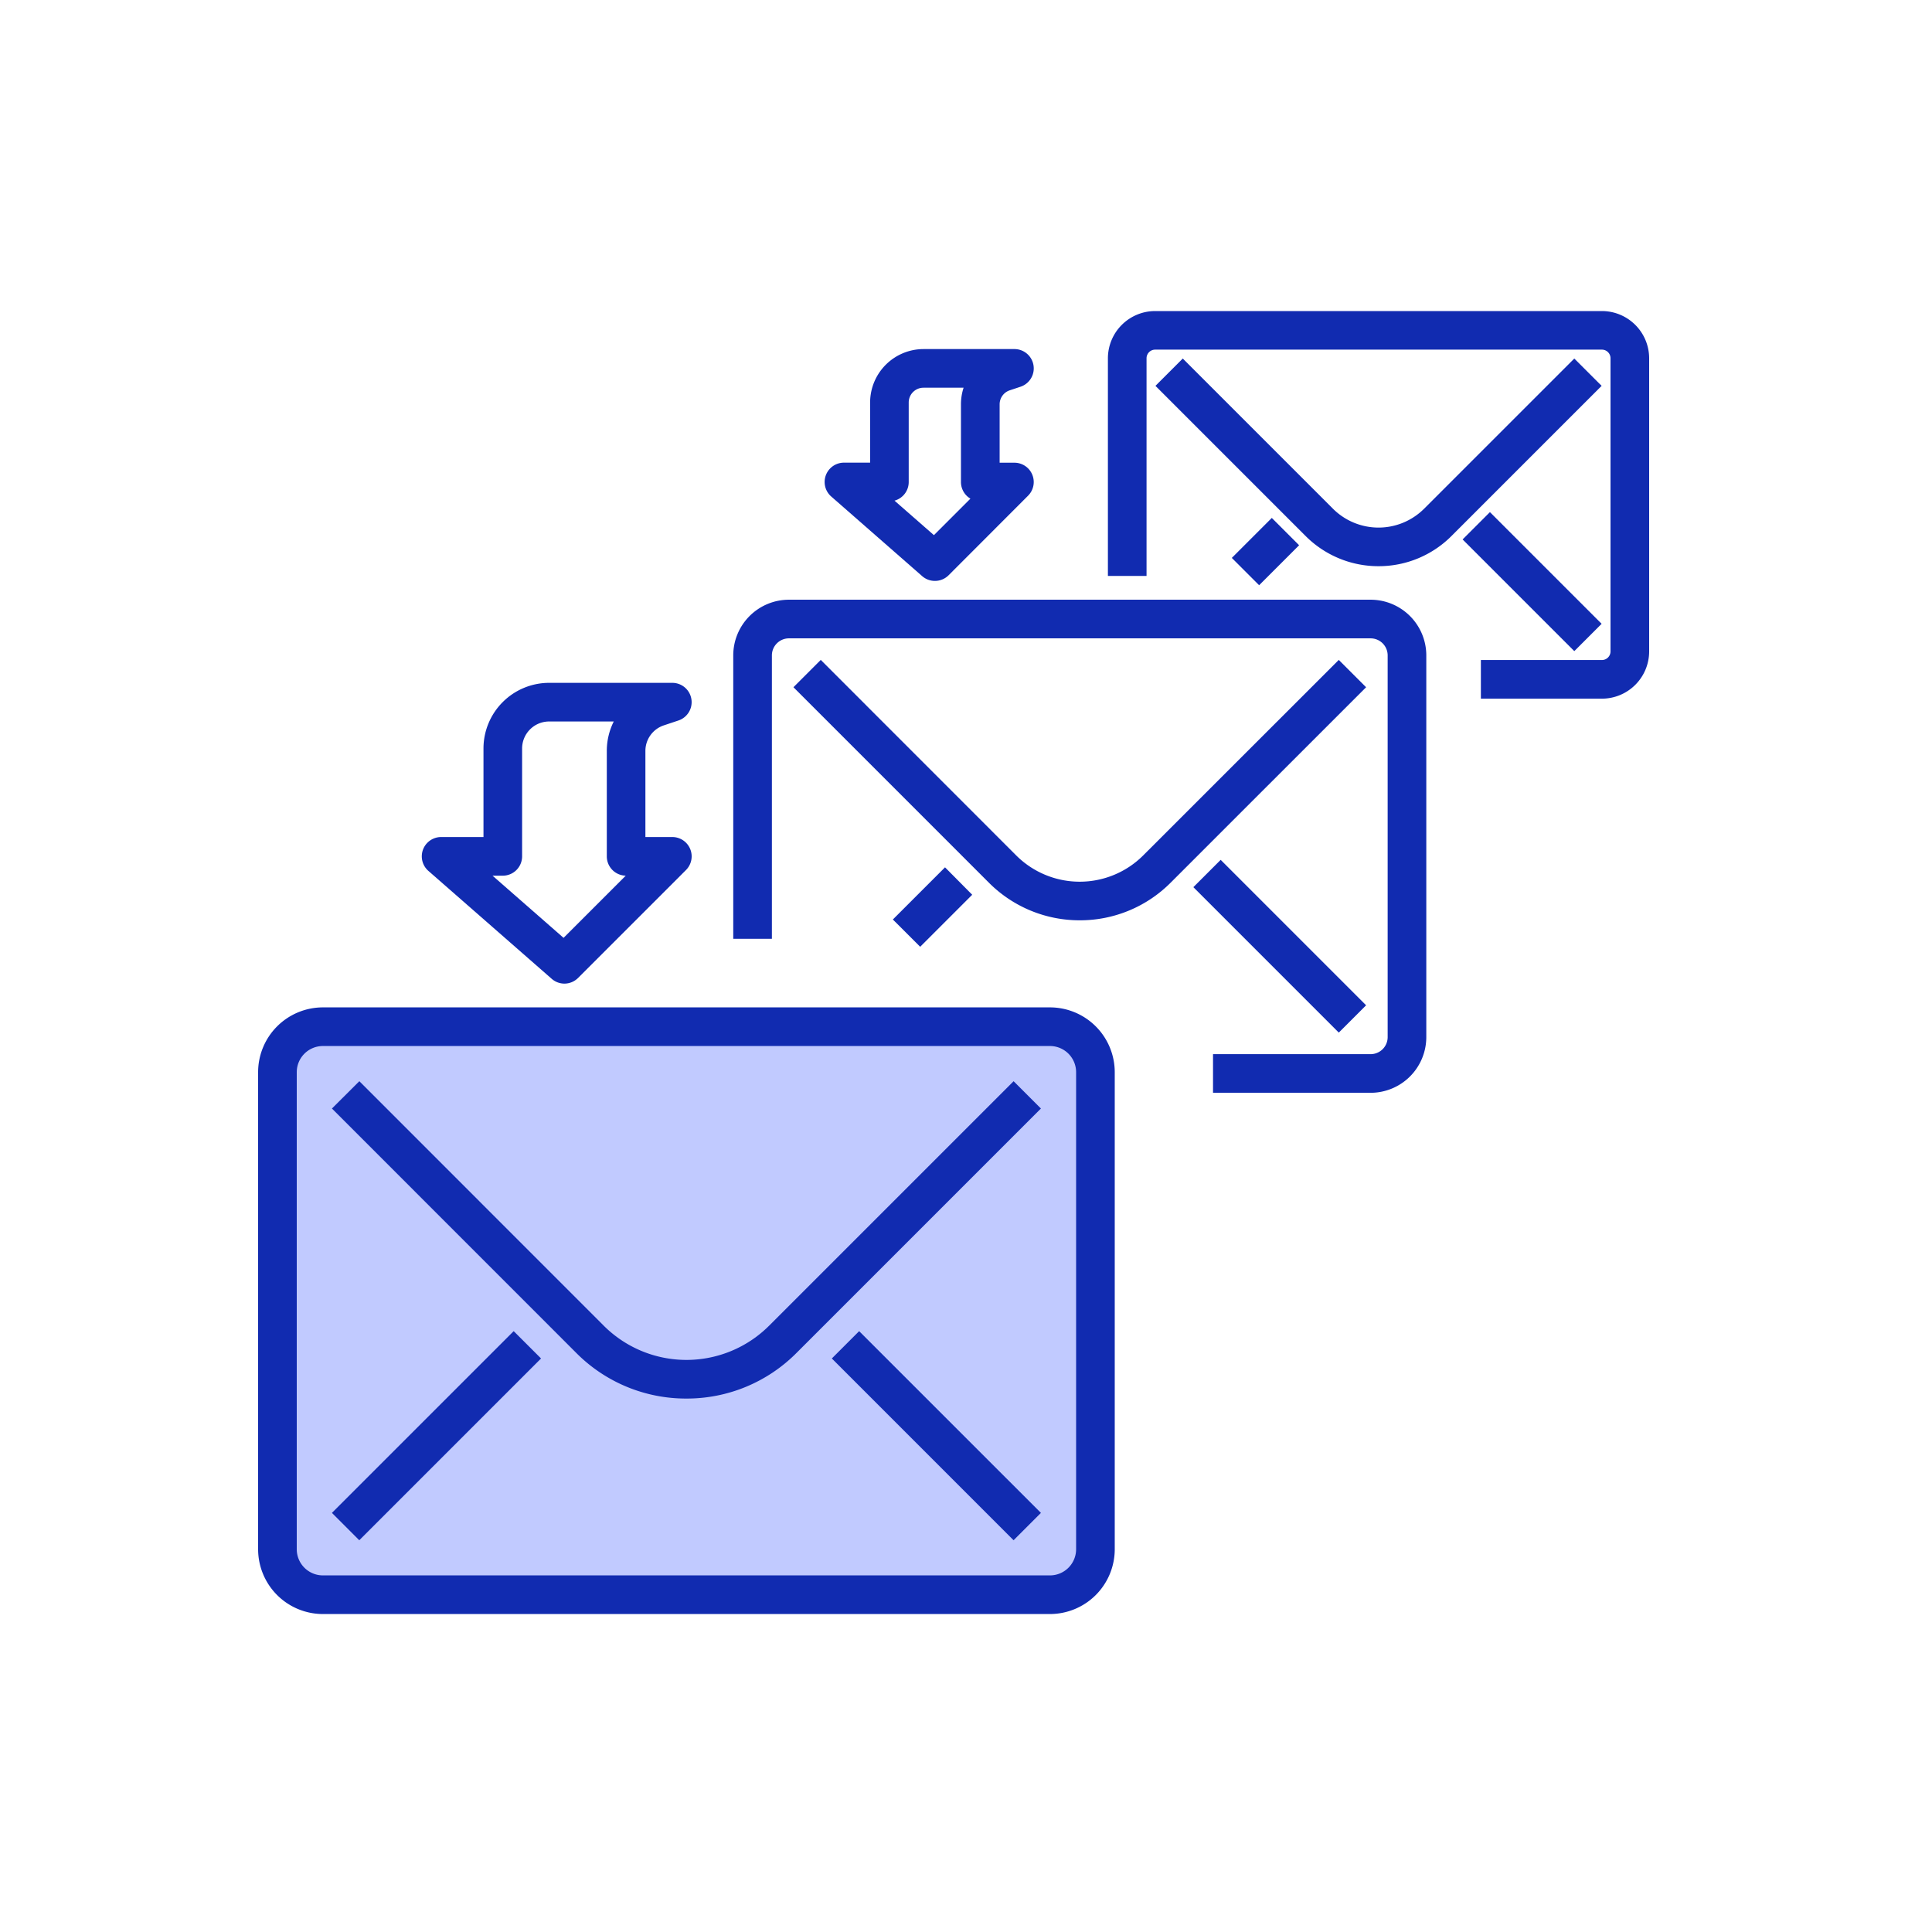 <svg xmlns="http://www.w3.org/2000/svg" xmlns:xlink="http://www.w3.org/1999/xlink" width="100" height="100" viewBox="0 0 100 100">
  <defs>
    <clipPath id="clip-path">
      <path id="パス_3248" data-name="パス 3248" d="M0,0H100V100H0Z" fill="none"/>
    </clipPath>
  </defs>
  <g id="icon_3mail-step_100-100" transform="translate(0 -7)">
    <g id="マスクグループ_59" data-name="マスクグループ 59" transform="translate(0 7)" clip-path="url(#clip-path)">
      <path id="パス_3079" data-name="パス 3079" d="M54.347,82.545H16.712a2.352,2.352,0,0,1-2.352-2.352v-24.7a2.353,2.353,0,0,1,2.352-2.353H54.347A2.353,2.353,0,0,1,56.7,55.495v24.7a2.352,2.352,0,0,1-2.352,2.352" fill="#c1caff"/>
      <path id="長方形_973" data-name="長方形 973" d="M2.352-1H39.987a3.356,3.356,0,0,1,3.352,3.352v24.7A3.356,3.356,0,0,1,39.987,30.4H2.352A3.356,3.356,0,0,1-1,27.051V2.352A3.356,3.356,0,0,1,2.352-1ZM39.987,28.4a1.354,1.354,0,0,0,1.352-1.352V2.352A1.354,1.354,0,0,0,39.987,1H2.352A1.354,1.354,0,0,0,1,2.352v24.7A1.354,1.354,0,0,0,2.352,28.4Z" transform="translate(14.36 53.142)" fill="#112bb0"/>
      <path id="パス_3080" data-name="パス 3080" d="M35.529,72.389a8,8,0,0,1-5.7-2.36L17.181,57.377,18.6,55.963,31.247,68.615a6.056,6.056,0,0,0,8.565,0L52.464,55.963l1.414,1.414L41.226,70.029A8,8,0,0,1,35.529,72.389Z" fill="#112bb0"/>
      <path id="線_94" data-name="線 94" d="M.707,10.116-.707,8.7,8.7-.707,10.116.707Z" transform="translate(17.888 69.607)" fill="#112bb0"/>
      <path id="線_95" data-name="線 95" d="M8.7,10.116-.707.707.707-.707,10.116,8.7Z" transform="translate(43.762 69.607)" fill="#112bb0"/>
      <path id="パス_3081" data-name="パス 3081" d="M70.943,56.563H62.786v-2h8.157a.883.883,0,0,0,.882-.882V33.923a.883.883,0,0,0-.882-.882H40.835a.883.883,0,0,0-.882.882v14.67h-2V33.923a2.885,2.885,0,0,1,2.882-2.882H70.943a2.885,2.885,0,0,1,2.882,2.882V53.681A2.885,2.885,0,0,1,70.943,56.563Z" fill="#112bb0"/>
      <path id="パス_3082" data-name="パス 3082" d="M55.889,47.635a6.625,6.625,0,0,1-4.7-1.943L41.069,35.571l1.414-1.414L52.6,44.278a4.651,4.651,0,0,0,6.57,0L69.295,34.157l1.414,1.414L60.588,45.692A6.625,6.625,0,0,1,55.889,47.635Z" fill="#112bb0"/>
      <path id="線_96" data-name="線 96" d="M6.82,8.234-.707.707.707-.707,8.234,6.82Z" transform="translate(62.475 45.213)" fill="#112bb0"/>
      <path id="線_97" data-name="線 97" d="M.707,3.4-.707,1.988l2.7-2.7L3.4.707Z" transform="translate(46.921 45.605)" fill="#112bb0"/>
      <path id="パス_3083" data-name="パス 3083" d="M82.915,36.163H76.65v-2h6.265a.446.446,0,0,0,.445-.445V18.542a.446.446,0,0,0-.445-.445H59.79a.446.446,0,0,0-.445.445V29.81h-2V18.542A2.448,2.448,0,0,1,59.79,16.1H82.915a2.448,2.448,0,0,1,2.445,2.445V33.718A2.448,2.448,0,0,1,82.915,36.163Z" fill="#112bb0"/>
      <path id="パス_3084" data-name="パス 3084" d="M71.353,29.306a5.319,5.319,0,0,1-3.773-1.56l-7.774-7.774,1.414-1.414,7.774,7.774a3.339,3.339,0,0,0,4.717,0l7.774-7.774L82.9,19.972l-7.774,7.774A5.319,5.319,0,0,1,71.353,29.306Z" fill="#112bb0"/>
      <path id="線_98" data-name="線 98" d="M5.074,6.488-.707.707.707-.707,6.488,5.074Z" transform="translate(76.411 27.214)" fill="#112bb0"/>
      <path id="線_99" data-name="線 99" d="M.707,2.777-.707,1.363l2.07-2.07L2.777.707Z" transform="translate(64.465 27.515)" fill="#112bb0"/>
      <path id="パス_3085" data-name="パス 3085" d="M29.216,50.912a1,1,0,0,1-.658-.247l-6.384-5.587a1,1,0,0,1,.659-1.753h2.192V38.738a3.4,3.4,0,0,1,3.394-3.394H34.8a1,1,0,0,1,.317,1.948l-.757.253a1.392,1.392,0,0,0-.954,1.323v4.457H34.8a1,1,0,0,1,.707,1.707l-5.587,5.587A1,1,0,0,1,29.216,50.912Zm-3.723-5.587,3.677,3.218,3.218-3.218a1,1,0,0,1-.98-1V38.868a3.391,3.391,0,0,1,.36-1.524H28.418a1.4,1.4,0,0,0-1.394,1.394v5.587a1,1,0,0,1-1,1Z" fill="#112bb0"/>
      <path id="パス_3086" data-name="パス 3086" d="M48.39,30.068a1,1,0,0,1-.658-.247L43.025,25.7a1,1,0,0,1,.659-1.753h1.353V20.832A2.768,2.768,0,0,1,47.8,18.068h4.706a1,1,0,0,1,.316,1.949l-.558.186a.763.763,0,0,0-.523.725V23.95h.765a1,1,0,0,1,.707,1.707L49.1,29.775A1,1,0,0,1,48.39,30.068ZM46.3,25.914l2.04,1.785,1.889-1.889a1,1,0,0,1-.49-.861V20.928a2.767,2.767,0,0,1,.136-.86H47.8a.765.765,0,0,0-.765.764V24.95A1,1,0,0,1,46.3,25.914Z" fill="#112bb0"/>
    </g>
  </g>
</svg>
